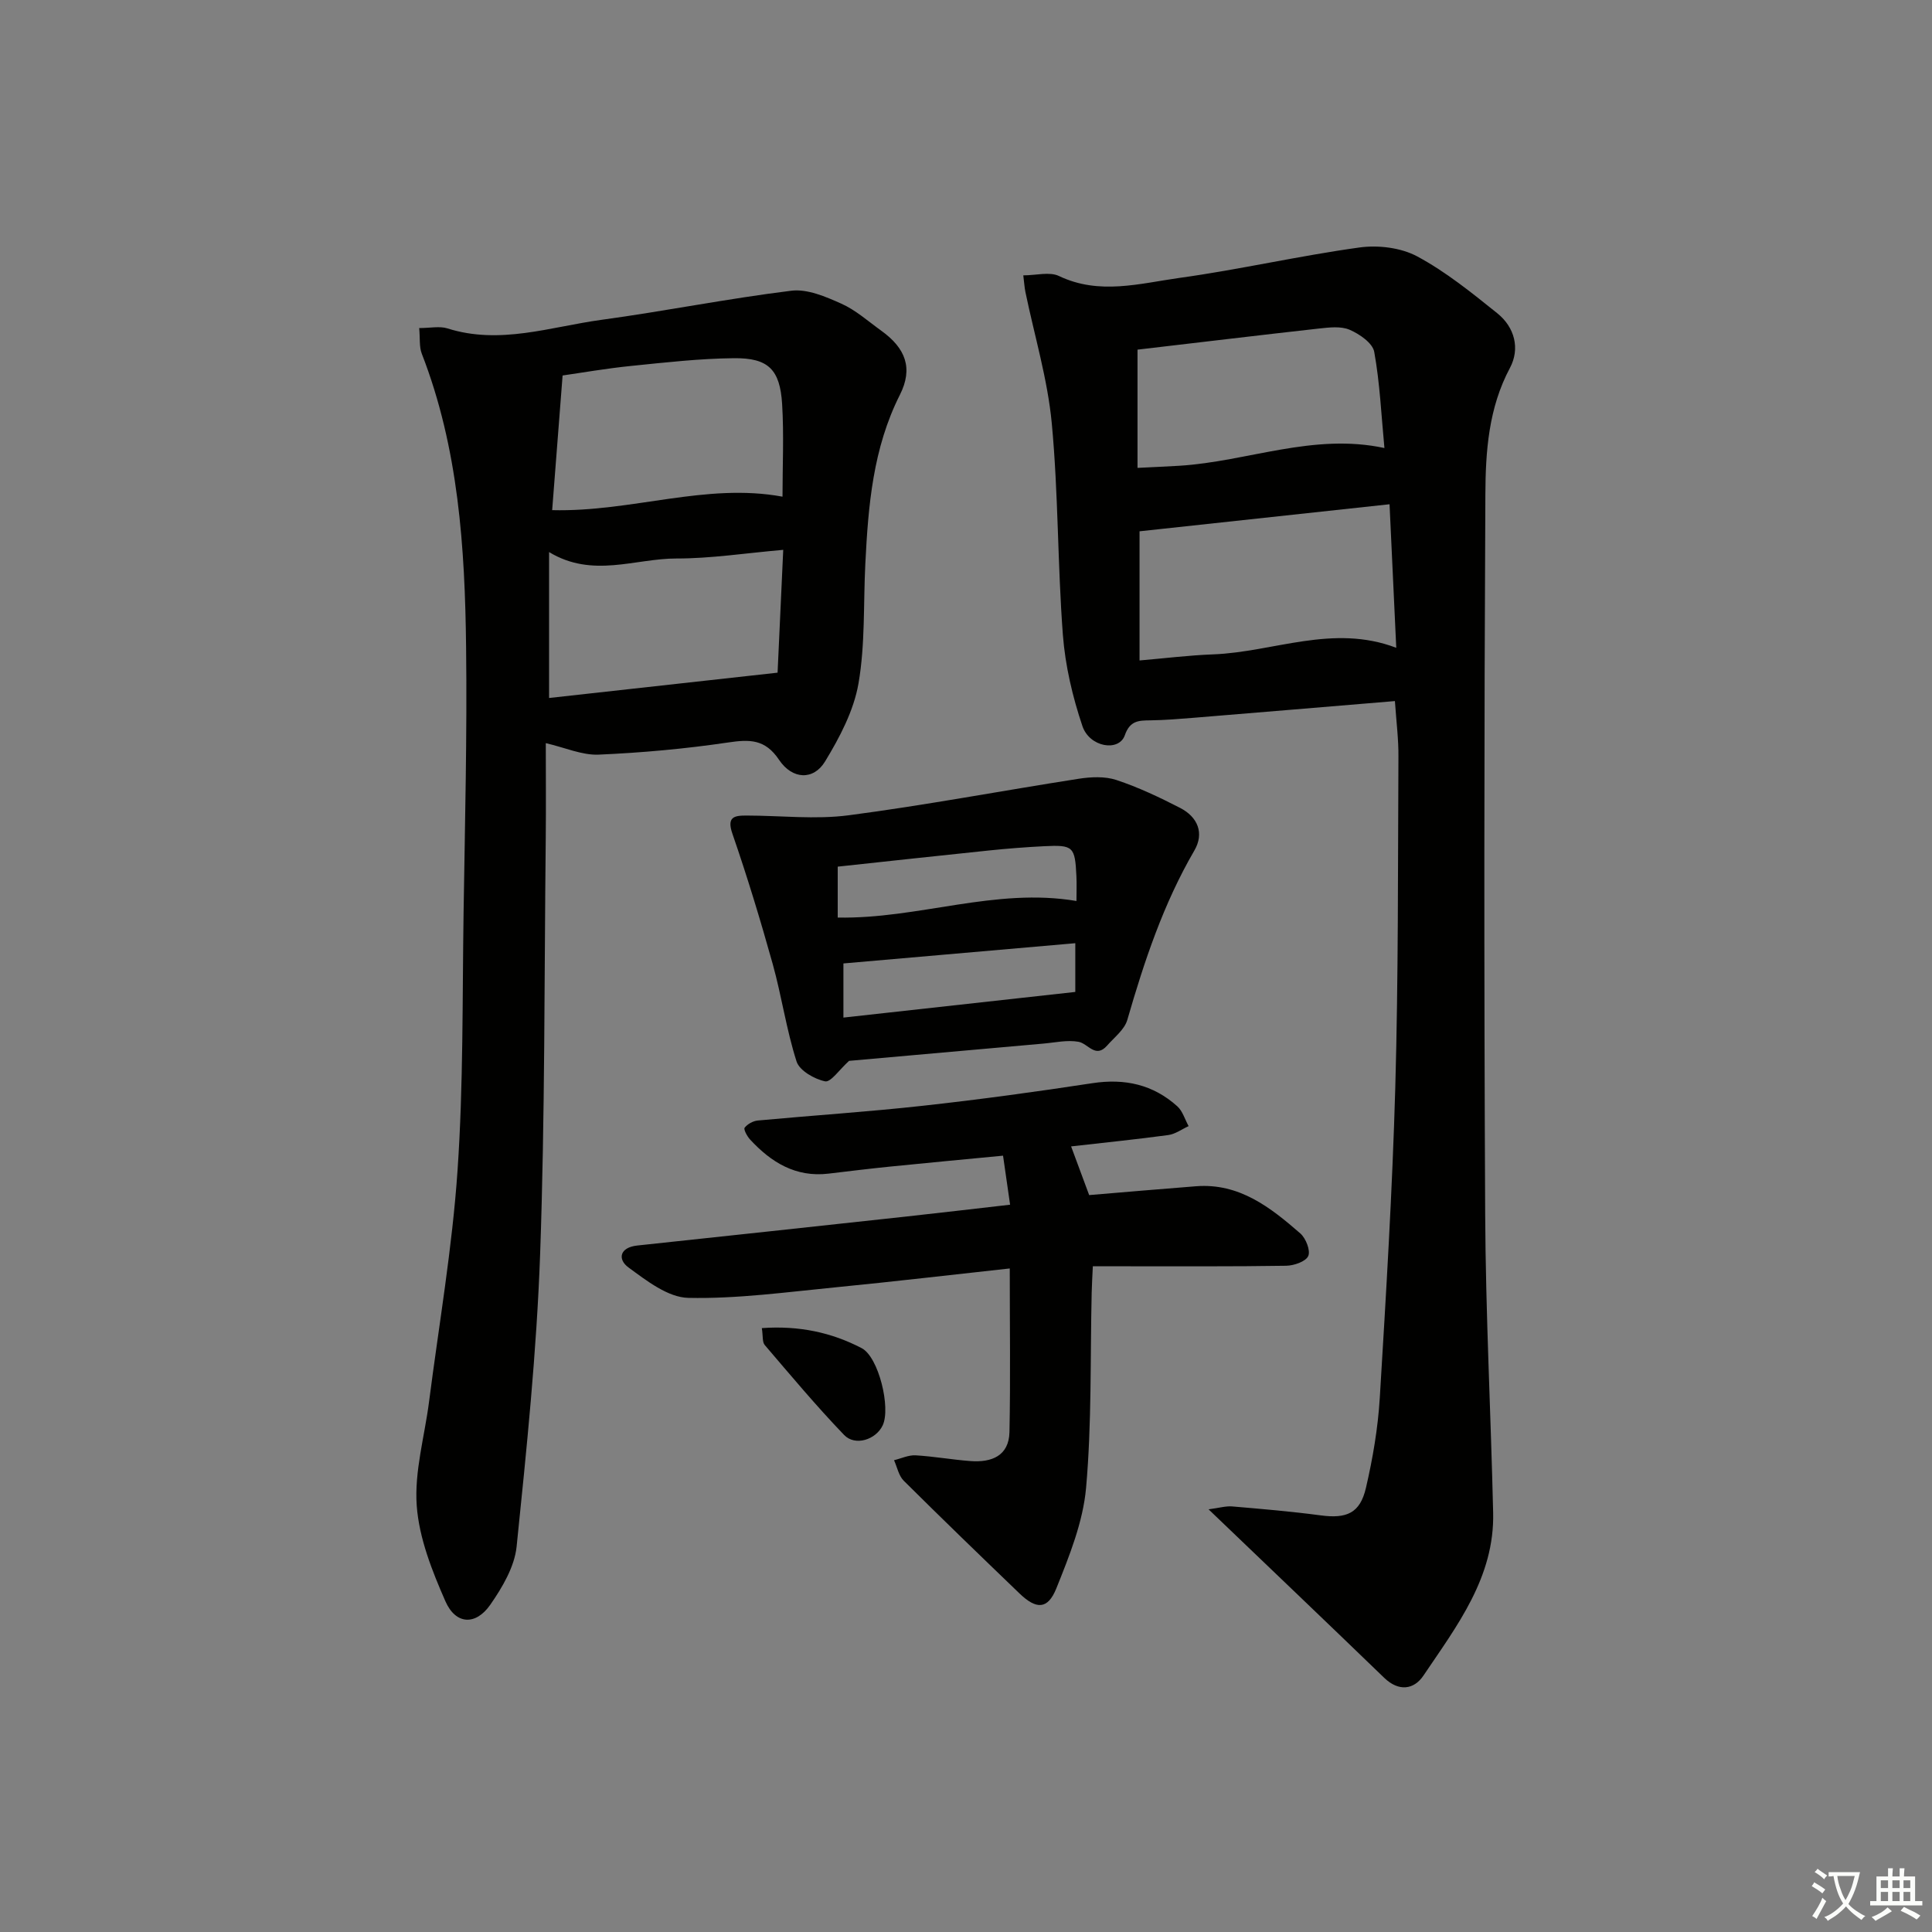 <svg enable-background="new 0 0 400 400" viewBox="0 0 400 400" xmlns="http://www.w3.org/2000/svg"><rect x="0" y="0" width="400" height="400" fill="#808080" stroke="none"/><path d="m377.9 391.2c-.2.3-.4.5-.6.8-.7-.6-1.4-1-2.2-1.5.2-.3.4-.5.5-.8.6.4 1.4.8 2.3 1.5zm-1.8 6.1c-.2-.2-.5-.4-.9-.6.4-.6.8-1.2 1.2-1.9s.7-1.3.9-1.9c.3.3.5.5.8.7-.7 1.3-1.4 2.6-2 3.7zm2.2-9c-.3.3-.5.5-.6.8-.6-.6-1.3-1.1-2-1.5.3-.3.5-.5.6-.7.6.5 1.3.9 2 1.4zm.3.2v-.9h2 4.5c-.3 1.3-.6 2.5-1 3.6s-.9 2.1-1.4 3c.4.5 1 1 1.6 1.4s1.2.8 1.9 1.1c-.3.2-.5.4-.8.8-.4-.3-1-.7-1.6-1.2s-1.2-1.1-1.6-1.6c-.5.6-1.1 1.1-1.7 1.6s-1.4.9-2.1 1.4c-.1-.3-.3-.5-.7-.8.6-.2 1.2-.5 1.9-1s1.4-1.1 2-1.8c-.5-.8-.9-1.6-1.2-2.5s-.6-2-.8-3.2c-.4.1-.7.1-1 .1zm2.5 2.7c.3 1 .7 1.7 1 2.2.3-.5.6-1.1 1-2s.6-1.9.9-3h-3.2-.4c.1.9.3 1.8.7 2.8z" fill="#fbfcfa"/><path d="m396.5 388.5v1.5 3.6h1.5v.9c-.4 0-1 0-1.7 0h-7.9c-.5 0-.9 0-1.2 0v-.9h1.3v-3.5c0-.7 0-1.2 0-1.6h2.4c0-.8 0-1.4 0-1.7h1c0 .3-.1.8-.1 1.7h1.5c0-.8 0-1.4 0-1.7h1c0 .3-.1.9-.1 1.7zm-8.2 9.2c-.2-.3-.5-.5-.8-.8.8-.3 1.4-.6 1.9-.9s1-.7 1.4-1.1c.3.3.6.5.9.8-1.6 1-2.8 1.6-3.4 2zm2.6-6.8v-1.6h-1.5v1.6zm0 2.7v-1.9h-1.5v1.9zm2.4-2.7v-1.6h-1.5v1.6zm0 2.7v-1.9h-1.5v1.9zm.2 2 .7-.8c.4.2.9.5 1.6.8s1.3.7 1.8 1c-.3.3-.5.6-.8.8-.4-.3-1.5-1-3.3-1.8zm2-4.7v-1.6h-1.4v1.6zm0 2.7v-1.9h-1.4v1.9z" fill="#fbfcfa"/><g fill="#010100"><path d="m288.8 145.15c-14.23 1.18-27.94 2.34-41.66 3.46-2.98.24-5.97.49-8.96.53-2.42.03-4.23.03-5.3 3.09-1.2 3.46-7.29 2.51-8.78-1.91-2.04-6.06-3.55-12.48-4.04-18.85-1.11-14.58-.93-29.27-2.3-43.82-.86-9.14-3.58-18.1-5.45-27.15-.2-.95-.25-1.93-.45-3.49 2.67 0 5.45-.8 7.4.14 8.34 3.98 16.7 1.54 24.92.39 12.48-1.73 24.8-4.58 37.27-6.3 3.88-.54 8.59.03 11.98 1.85 5.93 3.19 11.29 7.53 16.58 11.78 3.59 2.89 4.74 7.31 2.6 11.32-4.43 8.29-5.04 17.29-5.08 26.18-.26 49.64-.29 99.29-.04 148.93.1 20.62 1.17 41.24 1.65 61.86.32 13.38-7.5 23.46-14.43 33.75-1.97 2.93-5.12 3.37-8.13.46-11.81-11.41-23.69-22.74-36.36-34.88 2.21-.29 3.57-.71 4.89-.6 6.11.52 12.23 1.04 18.31 1.85 5.37.72 8.16-.43 9.38-5.68 1.42-6.11 2.49-12.39 2.87-18.65 1.3-21.41 2.6-42.84 3.21-64.28.64-22.78.53-45.59.65-68.39.04-3.63-.43-7.26-.73-11.59zm-1.11-40.75c-17.32 1.87-34.23 3.71-51.76 5.6v26.74c5.09-.43 10.16-1.07 15.25-1.26 12.52-.48 24.77-6.36 37.9-1.36-.47-10.1-.92-19.66-1.39-29.72zm-52.18-32.01v24.48c3.12-.16 5.9-.27 8.68-.44 14.09-.87 27.7-6.84 42.44-3.67-.65-6.83-.94-13.45-2.11-19.91-.33-1.82-3.04-3.69-5.08-4.57-1.83-.79-4.25-.49-6.37-.26-12.37 1.38-24.71 2.87-37.56 4.37z"/><path d="m113 153.86c0 6.51.06 13.17-.01 19.83-.31 28.64-.15 57.3-1.16 85.91-.72 20.24-2.8 40.44-4.87 60.6-.43 4.18-2.96 8.46-5.45 12.04-3.03 4.35-7.17 4.14-9.3-.73-2.76-6.29-5.44-13.05-5.93-19.77-.51-7.08 1.63-14.34 2.55-21.53 2.05-15.96 4.81-31.88 5.9-47.91 1.22-17.75.98-35.6 1.25-53.41.28-18.3.74-36.61.52-54.91-.24-20.62-1.56-41.17-9.17-60.74-.56-1.43-.34-3.17-.54-5.32 2.29 0 4.22-.44 5.84.07 10.87 3.45 21.33-.33 31.87-1.77 13.15-1.79 26.18-4.41 39.34-6.03 3.31-.41 7.11 1.23 10.35 2.68 2.98 1.33 5.54 3.64 8.24 5.58 5.1 3.66 6.65 7.8 3.88 13.3-5.57 11.04-6.55 22.9-7.15 34.89-.42 8.3-.01 16.74-1.42 24.87-.98 5.64-3.9 11.18-6.93 16.16-2.39 3.92-6.77 3.74-9.51-.35-2.9-4.33-6.11-4.26-10.61-3.59-8.86 1.31-17.83 2.12-26.78 2.51-3.4.14-6.89-1.45-10.91-2.38zm49.01-51.03c0-6.4.31-12.81-.08-19.18-.44-7.15-2.86-9.56-9.95-9.49-7.1.07-14.21.88-21.29 1.6-5.17.52-10.29 1.42-14.21 1.98-.77 10.01-1.47 18.93-2.16 27.88 16.54.41 31.81-5.72 47.69-2.79zm-48.33 41.68c15.76-1.75 31.27-3.46 47.31-5.24.34-7.43.74-16.14 1.17-25.43-7.92.69-15 1.8-22.08 1.79-8.59-.02-17.37 4.14-26.4-1.33z"/><path d="m209.06 262.62c-11.95 1.3-23.97 2.72-36.01 3.9-10.17.99-20.39 2.41-30.55 2.19-4.2-.09-8.63-3.55-12.37-6.29-2.3-1.68-1.87-4.16 1.83-4.55 18.5-1.97 36.99-3.97 55.49-5.98 7.07-.77 14.13-1.61 21.68-2.47-.49-3.45-.94-6.51-1.46-10.15-7.9.76-15.59 1.47-23.28 2.25-4.3.43-8.58.96-12.87 1.47-6.78.8-11.86-2.34-16.22-7.06-.61-.66-1.39-2.1-1.13-2.45.59-.76 1.75-1.4 2.73-1.49 11.41-1.06 22.85-1.8 34.23-3.06 11.71-1.29 23.4-2.89 35.05-4.67 6.7-1.02 12.56.28 17.57 4.79 1.11 1 1.57 2.72 2.34 4.1-1.4.64-2.75 1.65-4.21 1.85-6.57.89-13.18 1.56-20.12 2.35 1.31 3.54 2.54 6.85 3.74 10.08 7.59-.63 14.86-1.27 22.14-1.83 8.95-.69 15.4 4.39 21.58 9.77 1.14 1 2.14 3.54 1.64 4.67-.51 1.15-2.95 1.99-4.56 2.02-11.16.18-22.32.1-33.49.11-1.98 0-3.97 0-6.55 0-.09 1.98-.2 3.73-.24 5.48-.31 13.47.03 27-1.16 40.4-.63 7.07-3.46 14.09-6.15 20.79-1.78 4.43-4.15 4.42-7.64 1.06-8.04-7.73-16.06-15.48-23.97-23.34-1.04-1.04-1.35-2.81-2-4.24 1.49-.36 3-1.09 4.46-1.01 3.81.22 7.59.91 11.39 1.19 4.33.32 7.94-1.06 8.05-6.01.22-10.92.06-21.86.06-33.87z"/><path d="m175.79 219.64c-2.01 1.81-3.79 4.48-4.96 4.24-2.22-.46-5.3-2.22-5.91-4.11-2.11-6.58-3.08-13.52-4.94-20.19-2.53-9.06-5.27-18.07-8.34-26.96-1.21-3.49.37-3.77 2.87-3.77 7.09 0 14.28.86 21.24-.06 15.9-2.08 31.69-5.08 47.55-7.55 2.56-.4 5.45-.54 7.84.25 4.55 1.51 8.94 3.59 13.21 5.79 3.61 1.86 5.03 5.2 2.93 8.81-6.41 11.01-10.37 22.92-13.88 35.06-.58 2.02-2.69 3.62-4.19 5.33-2.4 2.73-3.94-.44-5.92-.79-2.34-.42-4.88.17-7.32.38-13.73 1.21-27.44 2.44-40.18 3.57zm47.08-33.1c0-1.82.07-3.46-.01-5.11-.29-6.17-.64-6.53-6.71-6.23-3.8.19-7.6.49-11.38.88-10.49 1.08-20.97 2.24-31.33 3.35v10.54c16.74.32 32.61-6.27 49.43-3.43zm-48.25 12.93v11.21c16.23-1.8 31.94-3.54 48.01-5.31 0-3.35 0-6.56 0-10.09-15.9 1.38-31.64 2.76-48.01 4.19z"/><path d="m157.73 274.97c7.73-.55 14.45.91 20.67 4.15 3.52 1.83 6.06 12.37 4.35 15.99-1.4 2.96-5.7 4.37-7.99 1.98-5.73-5.96-11.05-12.33-16.43-18.62-.53-.62-.34-1.85-.6-3.5z"/></g></svg>